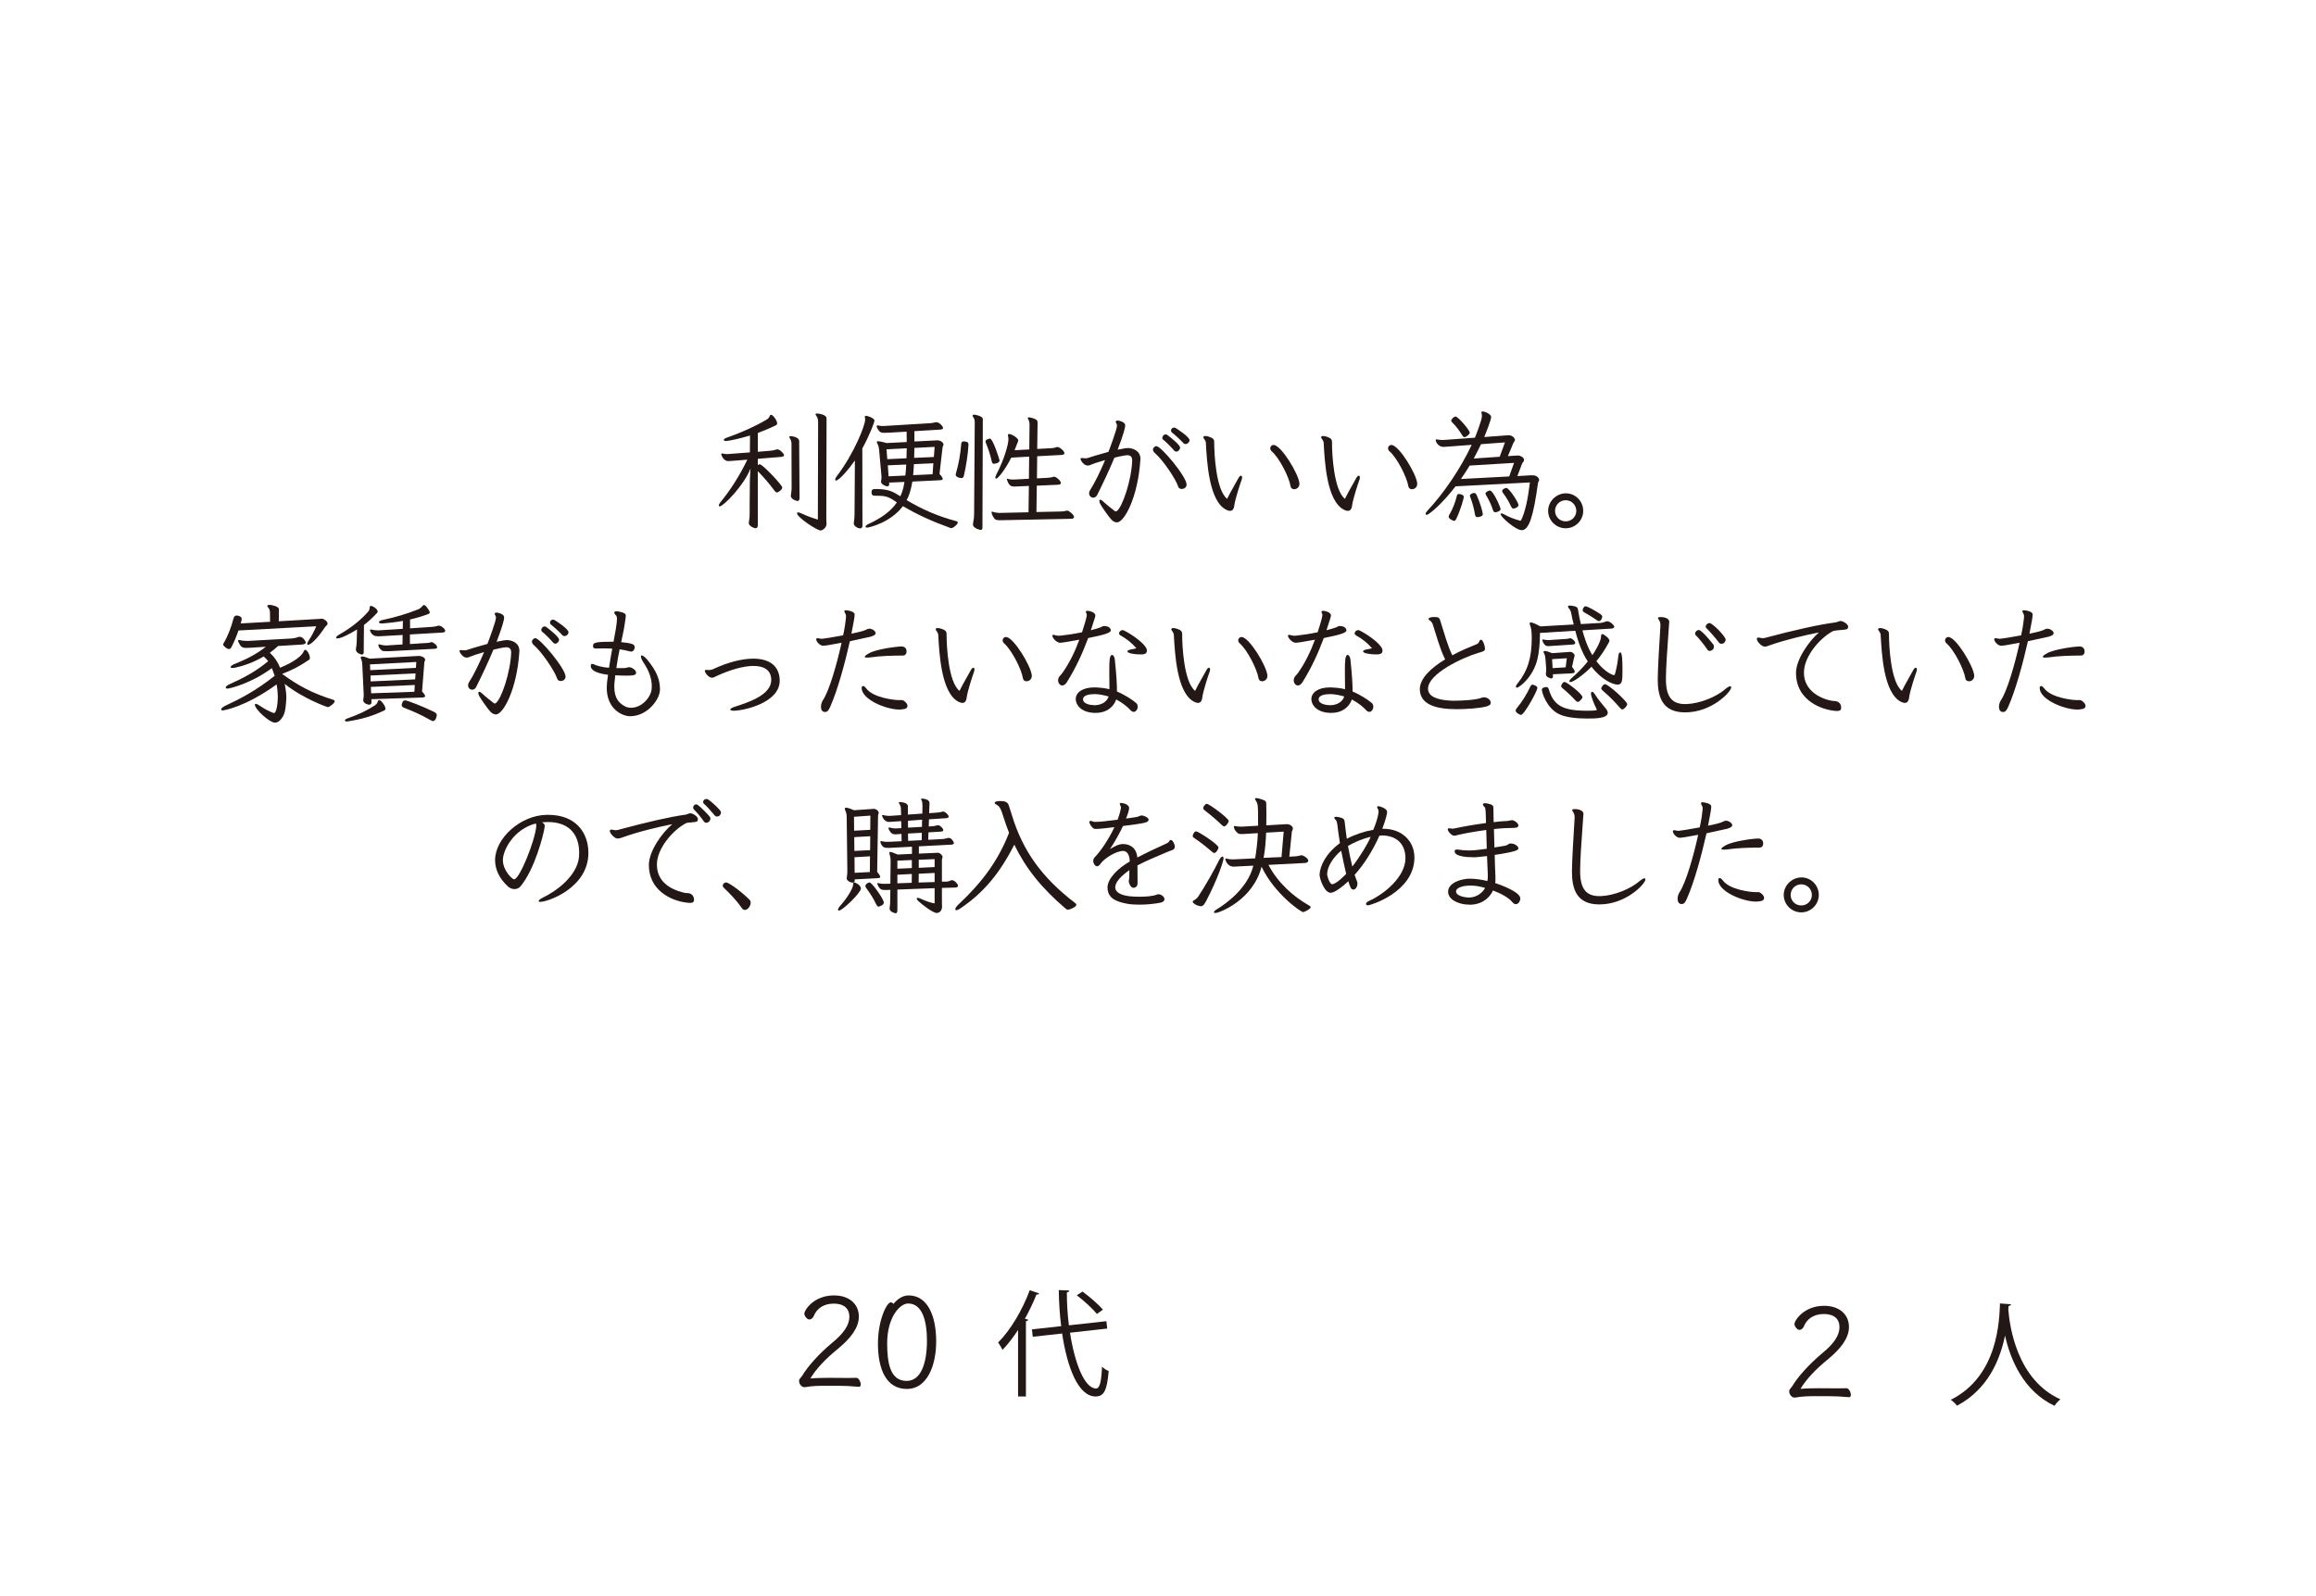 <?xml version="1.0" encoding="UTF-8"?><svg id="_レイヤー_2" xmlns="http://www.w3.org/2000/svg" xmlns:xlink="http://www.w3.org/1999/xlink" viewBox="0 0 386 266"><defs><style>.cls-1{fill:none;}.cls-2{fill:#231815;}.cls-3{clip-path:url(#clippath);}</style><clipPath id="clippath"><rect class="cls-1" width="386" height="266"/></clipPath></defs><g id="_レイヤー_6"><g class="cls-3"><path class="cls-2" d="M169.681,221.686c-.823,1.248-1.688,2.381-2.595,3.321-.151-.326-.495-.922-.729-1.23,2.001-1.998,4.038-5.359,5.267-8.722l1.573.539c-.078.172-.25.211-.443.172-.557,1.383-1.209,2.748-1.938,4.054l.557.154c-.042.135-.135.232-.386.25v12.546h-1.308v-11.085ZM184.535,221.454l-6.205.69c.802,5.15,2.438,9.282,4.34,9.3.615,0,.886-1.058,1-3.631.287.268.75.597,1.115.711-.292,3.285-.792,4.246-2.209,4.246-2.829-.018-4.689-4.707-5.554-10.491l-4.898.539-.135-1.23,4.877-.539c-.25-1.959-.38-3.996-.401-6.013l1.745.076c0,.175-.13.268-.401.307,0,1.844.115,3.71.344,5.494l6.247-.69.135,1.23ZM180.424,215.288c1.209.883,2.668,2.152,3.397,3.017l-1,.709c-.688-.844-2.131-2.188-3.361-3.11l.964-.615Z"/><path class="cls-2" d="M335.161,217.403c0,.154-.154.25-.404.289l-.039.557c.211,2.707,1.365,11.681,8.685,15.003-.365.271-.769.732-.98,1.079-5.189-2.459-7.341-7.685-8.242-11.663h-.021c-.805,3.9-2.785,8.896-7.992,11.642-.229-.307-.633-.711-1.037-.98,8.011-4.014,8.071-13.468,8.203-16.063l1.826.135Z"/><path class="cls-2" d="M134.054,231.223c-.49,0-.875-.576-.875-1.024,0-.107.021-.214.063-.3.193-.276.365-.427.495-.638.828-1.409,2.683-3.543,4.986-5.46,1.881-1.537,2.84-2.923,2.84-4.332,0-1.279-.834-2.175-2.605-2.175-1.725,0-2.855.854-3.345,2.092-.109.276-.406.555-.724.555-.427,0-.834-.662-.834-.961,0-.597,1.558-3.051,4.95-3.051,2.558,0,4.137,1.451,4.137,3.54,0,1.813-1.323,3.564-3.454,5.333-2.157,1.751-3.626,3.329-4.632,4.971.854-.086,2.371-.107,3.178-.107,1.068,0,2.22.021,3.116.021.386,0,1.089-.021,1.386-.021.365,0,.724.662.724,1.11,0,.214-.083.383-.318.383-.276,0-1.026-.086-1.792-.128-.875-.042-2.11-.042-3.282-.042-1.667,0-2.496,0-3.908.234h-.104Z"/><path class="cls-2" d="M151.445,215.929c3.069,0,4.585,3.264,4.585,7.659,0,4.179-1.6,7.932-4.866,7.932-3.559,0-4.84-3.454-4.84-7.57,0-3.84,1.448-6.87,2.157-6.87.167,0,.318.13.422.258.729-.854,1.558-1.409,2.543-1.409ZM154.493,223.458c0-3.155-.724-6.184-3.137-6.184-1.386,0-3.496,2.303-3.496,6.633,0,3.308.511,6.273,3.241,6.273,2.412,0,3.392-2.988,3.392-6.721Z"/><path class="cls-2" d="M299.073,232.956c-.49,0-.873-.576-.873-1.024,0-.107.021-.214.063-.3.193-.276.362-.427.492-.641.831-1.407,2.686-3.54,4.989-5.46,1.878-1.534,2.837-2.92,2.837-4.33,0-1.279-.831-2.175-2.6-2.175-1.73,0-2.86.854-3.35,2.092-.107.276-.406.555-.724.555-.427,0-.834-.662-.834-.961,0-.597,1.558-3.051,4.95-3.051,2.558,0,4.137,1.451,4.137,3.54,0,1.813-1.321,3.564-3.454,5.333-2.154,1.751-3.626,3.329-4.629,4.971.854-.086,2.368-.107,3.178-.107,1.065,0,2.22.021,3.113.021.386,0,1.089-.021,1.389-.021.362,0,.724.662.724,1.11,0,.214-.086.383-.32.383-.276,0-1.024-.086-1.792-.128-.873-.042-2.11-.042-3.282-.042-1.665,0-2.496,0-3.905.234h-.107Z"/><path class="cls-2" d="M126.306,76.473v1.047c.107-.089.214-.13.32-.13.469,0,3.751,3.454,3.751,3.882,0,.323-.659.813-.873.813-.172,0-.3-.13-.492-.386-.766-1.047-1.704-2.131-2.707-3.157v8.982c0,.36-.151.531-.406.531-.193,0-1.11-.365-1.11-.875,0-.083.023-.172.044-.276.083-.427.107-.854.107-1.261,0,0,0-3.496.042-5.736.021-.724.107-1.813.107-1.813-1.131,2.881-4.543,6.315-5.14,6.315-.086,0-.148-.063-.148-.151,0-.125.083-.318.276-.552,1.6-1.943,3.113-4.267,4.478-7.081l-2.517.193c-.255.021-.469.042-.638.042-.917,0-1.196-1.131-1.196-1.131,0-.089.065-.151.172-.151.021,0,.063.021.107.021.234.063.49.089.745.089.128,0,.255,0,.406-.026l3.348-.255.021-2.813c-1.6.49-3.561.917-4.009.917-.234,0-.362-.083-.362-.172,0-.125.169-.276.49-.38,2.389-.834,4.778-1.902,6.633-3.011.3-.167.427-.36.534-.615.042-.109.107-.193.214-.193.341,0,1.024.98,1.024,1.428,0,.151-.086.255-.214.318-1.003.495-2.003.917-3.006,1.282v3.137l2.068-.172c.32-.021.638-.083.982-.193.063-.021.128-.042.19-.042.448,0,1.131.745,1.131.959,0,.193-.214.281-.49.302l-3.882.318ZM131.808,82.575c.065-.448.128-.792.128-1.193l-.021-7.383c0-.386-.086-.662-.276-.959-.065-.083-.086-.151-.086-.214,0-.083.086-.13.234-.13.063,0,1.407.109,1.407.834l.065,9.451c0,.38-.128.531-.362.531-.023,0-1.089-.234-1.089-.854v-.083ZM136.352,70.247c0-.323-.107-.683-.32-.964-.063-.083-.107-.167-.107-.234,0-.083.086-.125.258-.125.104,0,1.576.125,1.576.828l-.042,16.808c0,.302.042.537.042.729,0,.656-.638,1.131-1,1.131-.599,0-3.926-2.199-3.926-2.881,0-.089.042-.13.172-.13.128,0,.341.068.617.193.917.427,1.813.745,2.689,1.006l.042-16.36Z"/><path class="cls-2" d="M142.484,76.75c-.959,1.386-2.623,3.35-3.155,3.35-.086,0-.13-.042-.13-.151,0-.125.086-.339.279-.594,2.965-3.902,4.713-8.493,4.713-9.41,0-.125,0-.234-.042-.36,0-.042-.021-.068-.021-.089,0-.125.107-.188.255-.188s1.365.36,1.365.828c0,.193-.854,2.517-2.027,4.606l.021,12.906c0,.276-.148.427-.362.427-.362,0-1.086-.339-1.086-.834,0-.063,0-.125.021-.214.063-.36.107-.87.107-1.318l.063-8.961ZM152.063,80.272c-.258,1.49-.578,2.449-.961,3.09,2.496,1.495,5.119,2.668,8.256,3.501.169.042.276.125.276.234,0,.297-.769.938-1.065.938-.086,0-.172-.021-.258-.063-2.899-1.047-5.416-2.178-7.826-3.605-2.154,2.855-5.802,3.579-5.929,3.579-.193,0-.3-.063-.3-.167,0-.109.148-.281.511-.448,1.771-.813,3.564-1.902,4.715-3.585l-.513-.344c-.917-.615-1.6-.766-2.579-.766h-.534c-.383,0-.597-.104-.597-.573,0-.448.169-.557.703-.557,2.089.042,2.709.344,4.095,1.214.107-.234.214-.469.297-.724.172-.49.3-1.042.386-1.662l-2.561.104.023.193v.068c0,.214-.086.36-.32.36-.362,0-1.045-.386-1.045-.745,0-.063,0-.13.021-.193.042-.214.063-.406.063-.573,0-.109-.021-.214-.021-.323l-.383-4.246c-.044-.422-.128-.745-.279-1.021-.063-.13-.107-.214-.107-.276,0-.089.044-.13.214-.13.234,0,.683.089,1.451.297l3.327-.167c0-.599,0-1.172-.021-1.73l-2.985.172c-.279.021-.492.021-.683.021-.214,0-.386,0-.513-.042-.425-.109-.81-.813-.81-1.068,0-.083.044-.125.148-.125.044,0,.086,0,.151.021.276.063.531.083.789.083.128,0,.255-.021.383-.021l7.401-.448c.3-.021.555-.063.831-.13.065-.021.151-.042.237-.042.511,0,1.128.703,1.128.985,0,.167-.234.234-.531.255l-4.246.255v1.725l3.671-.188h.214c.425,0,.959.339.959.683,0,.167-.128.318-.148.443l-.513,4.46c.386.427.534.683.534.834,0,.214-.276.214-.641.234l-4.413.214ZM147.754,74.895l.128,1.641,3.199-.146c.021-.557.042-1.11.042-1.667l-3.368.172ZM147.968,77.562l.128,1.834,2.793-.13c.065-.573.128-1.193.148-1.834l-3.069.13ZM155.559,77.218l-3.241.151c-.021.641-.086,1.256-.128,1.834l3.241-.151.128-1.834ZM155.772,74.488l-3.371.172c0,.552-.021,1.131-.042,1.662l3.285-.146.128-1.688Z"/><path class="cls-2" d="M161.412,74.191c-.086,1.537-.383,3.454-.769,5.116-.063.24-.169.386-.404.386-.172,0-.961-.125-.961-.573,0-.068.023-.13.044-.214.469-1.579.769-3.329.873-4.845.023-.339.13-.49.448-.49.065,0,.13.021.214.021.448.068.555.214.555.516v.083ZM162.457,70.393c0-.38-.083-.641-.234-.828-.083-.109-.128-.214-.128-.281,0-.104.107-.167.279-.167.128,0,1.428.234,1.428.724l-.063,18.064c0,.302-.086.427-.3.427-.021,0-1.279-.234-1.279-.917,0-.083,0-.151.021-.234.107-.511.169-1,.169-1.407l.107-15.38ZM165.656,77.307c-.211,0-.297-.13-.362-.386-.234-1.047-.531-2.006-.959-3.027-.044-.13-.086-.234-.086-.323,0-.339.724-.469.724-.469.534,0,1.623,3.564,1.623,3.647,0,.448-.81.557-.94.557ZM166.98,86.711h-.362c-.406,0-.683-.042-.854-.234-.425-.511-.511-1.026-.511-1.089,0-.083.021-.104.086-.104.021,0,.063,0,.107.021.362.125.81.193,1.107.193l4.864-.109.065-4.392-1.92.083c-.193,0-.341.021-.492.021-.49,0-.894-.083-1.214-1.063-.044-.068-.044-.109-.044-.151,0-.063.044-.083.086-.083s.065,0,.107.021c.234.083.513.104.81.104h.279l2.389-.125.042-3.694-2.985.172c-.834,1.688-2.134,3.501-2.54,3.501-.063,0-.107-.068-.107-.172,0-.109.044-.302.172-.537,1.237-2.345,2.006-4.924,2.006-5.882,0-.172-.023-.323-.065-.516-.021-.063-.021-.104-.021-.146,0-.13.086-.193.193-.193.362,0,1.534.641,1.534,1.089,0,.042,0,.063-.021.104l-.597,1.516,2.451-.13.044-4.074c0-.469-.065-.683-.258-1.042-.021-.047-.042-.089-.042-.13,0-.083.063-.104.193-.104.19,0,.49.083.81.188.531.193.638.344.638.729l-.063,4.35,2.431-.13c.3-.021.576-.083.789-.172.042-.021.086-.021.148-.021.386,0,1.175.683,1.175,1.026,0,.193-.234.276-.469.297l-4.074.214-.044,3.689,1.685-.083c.406-.021.727-.063,1.024-.172.044-.021.086-.021.151-.021.362,0,1.128.683,1.128,1.047,0,.214-.211.276-.511.297l-3.499.151-.063,4.392,3.944-.083c.3,0,.662-.021,1.024-.13.065-.021.107-.021.172-.021.255,0,1.131.662,1.131,1.089,0,.193-.234.276-.513.276l-11.517.234Z"/><path class="cls-2" d="M190.068,76.578c-.404,6.356-2.707,10.498-3.902,10.498-.276,0-.597-.13-.852-.386-.576-.557-1.834-2.454-1.964-2.73-.083-.193-.128-.344-.128-.448,0-.151.065-.214.172-.214.086,0,.234.063.383.214.597.573,1.727,1.448,2.089,1.73.023,0,.214,0,.237-.026.959-.636,2.493-5.2,2.6-8.487,0-.448-.19-.854-.81-.854-.404,0-1.662.281-2.154.406-.894,2.157-1.982,4.439-2.879,6.231-.128.255-.383.448-.662.448-.128,0-.255-.047-.383-.13-.193-.151-.3-.365-.3-.599,0-.167.044-.339.151-.511.745-1.131,1.683-3.048,2.517-5.033-1.196.339-2.134.662-2.282.745-.193.109-.406.172-.62.172-.683,0-1.193-.917-1.193-1.089v-.042c.021-.104.107-.13.214-.13.083,0,.169.026.255.026.148.021.255.021.383.021.107,0,.214,0,.341-.047.748-.234,2.006-.636,3.457-1.021.19-.469,1.428-3.777,1.428-4.371,0-.109-.021-.214-.063-.276-.044-.13-.151-.24-.151-.365,0-.042.021-.063.044-.109.042-.063.128-.104.255-.104.297,0,1.193.255,1.258.683.021.063.021.13.021.214,0,.234-.3,1.49-1.258,3.965,1.237-.255,1.537-.276,1.685-.276.938,0,2.11.511,2.11,1.771v.125ZM196.959,81.506c-.276,0-.511-.125-.597-.406-.362-1.193-2.517-4.413-3.905-5.606-.211-.193-.297-.386-.297-.557,0-.146.063-.276.193-.406.128-.104.234-.167.383-.167.769,0,5.033,5.075,5.033,6.419,0,.427-.404.724-.81.724ZM195.701,75.108c-.555-.641-1.344-1.448-1.834-1.813-.107-.083-.148-.193-.148-.318,0-.281.276-.578.576-.578.063,0,.148.042.234.083.448.323,2.154,1.667,2.154,2.115,0,.339-.32.683-.62.683-.128,0-.255-.042-.362-.172ZM197.576,74.019c-.128,0-.234-.042-.341-.146-.297-.365-1.365-1.365-1.897-1.771-.128-.089-.172-.214-.172-.344,0-.234.214-.49.492-.49.107,0,.211.042.341.109.128.083,2.259,1.428,2.259,2.001,0,.151-.083.302-.19.427-.065.068-.279.214-.492.214Z"/><path class="cls-2" d="M200.554,72.847c.042-.125.172-.172.341-.172.3,0,.748.151,1.045.302.427.214.427.511.427.787,0,1.834.276,7.893,2.154,9.384.555-1.151,1.685-3.048,1.876-3.434.151-.297.32-.427.427-.427s.193.109.193.302c0,.104-.021.276-.107.469-.172.448-1.024,3.048-1.172,4.074-.086.917-.472,1.021-.727,1.021-.214,0-.448-.083-.703-.214-2.816-1.511-3.157-7.935-3.327-11.113-.021-.448-.427-.745-.427-.938v-.042ZM216.573,80.652c0,.578-.469.896-.875.896-.276,0-.534-.146-.597-.469-.255-1.6-1.92-4.799-3.137-5.841-.169-.151-.255-.344-.255-.516,0-.297.234-.552.555-.552,1.258,0,4.202,4.861,4.309,6.419v.063Z"/><path class="cls-2" d="M220.186,72.847c.042-.125.172-.172.341-.172.3,0,.748.151,1.045.302.427.214.427.511.427.787,0,1.834.276,7.893,2.154,9.384.555-1.151,1.685-3.048,1.876-3.434.151-.297.32-.427.427-.427s.193.109.193.302c0,.104-.021.276-.107.469-.172.448-1.024,3.048-1.172,4.074-.086.917-.472,1.021-.727,1.021-.214,0-.448-.083-.703-.214-2.816-1.511-3.157-7.935-3.327-11.113-.021-.448-.427-.745-.427-.938v-.042ZM236.204,80.652c0,.578-.469.896-.875.896-.276,0-.534-.146-.597-.469-.255-1.6-1.92-4.799-3.137-5.841-.169-.151-.255-.344-.255-.516,0-.297.234-.552.555-.552,1.258,0,4.202,4.861,4.309,6.419v.063Z"/><path class="cls-2" d="M253.406,86.795c.044,0,.065-.021.107-.083.683-1.323,1.154-3.605,1.472-6.294l-12.392.641c-2.089,2.751-4.392,4.757-4.819,4.757-.107,0-.169-.063-.169-.172,0-.104.083-.276.276-.49,2.709-2.876,5.546-7.039,7.401-11.004l-4.309.318c-.148.021-.276.021-.404.021-.813,0-1.282-.766-1.282-1.151,0-.063.021-.104.128-.104.023,0,.065.021.107.021.341.063.641.083.94.083.128,0,.276-.021.404-.021l4.95-.36c.063-.13,1.172-2.902,1.172-3.605,0-.172-.021-.344-.065-.49-.021-.047-.021-.089-.021-.109,0-.125.086-.172.214-.172.341,0,1.409.427,1.409.938,0,.474-.92,2.777-1.154,3.329l3.691-.276c.169-.021.297-.021.404-.021.62,0,1.024.511,1.024.766,0,.214-.214.365-.276.557l-.896,2.152,1.323-.083c.148-.021.276-.021.383-.021.3,0,.982.276.982.745,0,.255-.258.448-.32.594l-.789,2.094,2.24-.13h.318c.789,0,1.068.578,1.068.745,0,.214-.172.386-.193.557-.745,5.46-1.493,7.847-2.688,7.847-1.065,0-3.54-2.24-3.54-2.662,0-.089.065-.13.151-.13.107,0,.255.042.469.172.789.448,1.727.787,2.623,1.042h.063ZM242.337,86.816c-.169,0-.896-.339-.896-.683,0-.104.044-.208.107-.318.555-.917,1.003-2.089,1.237-3.069.065-.281.148-.406.341-.406.042,0,.831.042.831.469,0,.36-.576,2.303-1.258,3.71-.107.193-.19.297-.362.297ZM244.085,72.868c-.148,0-.255-.104-.383-.318-.49-.792-1.024-1.516-1.62-2.089-.128-.13-.214-.234-.214-.365,0-.151.383-.662.724-.662.427,0,2.368,2.282,2.368,2.688,0,.255-.597.745-.875.745ZM252.34,77.156l-7.401.448c-.469.766-.938,1.516-1.451,2.24l8.042-.427.81-2.261ZM246.625,86.133c-.172.047-.3.068-.386.068-.276,0-.362-.151-.404-.448-.172-.959-.427-1.964-.748-2.772-.063-.151-.107-.261-.107-.365,0-.234.427-.448.727-.448.19,0,.297.13.448.448.531,1.193.98,2.751.98,3.095,0,.214-.128.318-.511.422ZM250.827,73.743l-3.988.297c-.386.792-.789,1.6-1.217,2.391l4.33-.297.875-2.391ZM249.227,85.388c-.234,0-.32-.125-.427-.448-.255-.787-.641-1.62-1.089-2.345-.083-.151-.128-.255-.128-.344,0-.188.448-.49.727-.49.576,0,1.79,2.84,1.79,3.095,0,.339-.659.531-.873.531ZM252.234,84.768c-.193,0-.276-.125-.404-.38-.386-.834-.813-1.537-1.303-2.178-.107-.146-.169-.255-.169-.36,0-.344.597-.516.703-.516.469,0,2.027,2.454,2.027,2.84,0,.318-.534.594-.854.594Z"/><path class="cls-2" d="M260.945,88.056c-1.6,0-2.923-1.303-2.923-2.902s1.365-2.923,2.965-2.923,2.881,1.323,2.881,2.923-1.323,2.902-2.923,2.902ZM260.945,83.382c-.98,0-1.769.792-1.769,1.771s.789,1.751,1.769,1.751,1.771-.771,1.771-1.751-.789-1.771-1.771-1.771Z"/><path class="cls-2" d="M45.314,111.366c-3.478,2.579-7.06,3.413-7.38,3.413-.214,0-.32-.068-.32-.172,0-.151.234-.386.727-.599,1.855-.828,4.03-1.876,6.356-3.793-.214-.281-.427-.516-.748-.792-1.748,1.026-3.348,1.558-4.692,1.855-.214.042-.386.068-.513.068-.214,0-.32-.068-.32-.151,0-.13.234-.344.662-.511,1.644-.683,3.392-1.433,5.226-2.881l-2.665.172c-.214.021-.406.021-.576.021-.703,0-.961-.172-1.303-.917-.063-.109-.083-.193-.083-.255,0-.109.063-.151.169-.151.065,0,.148.021.234.042.341.089.683.109,1.045.109h.32l6.932-.386c.49-.021.831-.083,1.258-.234.107-.042.214-.063.3-.063.597,0,1.024.828,1.024.938,0,.255-.341.339-.683.36l-3.926.234c-.49.427-.896.792-1.386,1.131.81.75,1.323,1.537,1.706,2.496,1.982-.808,3.582-1.834,3.926-2.709.063-.167.169-.276.276-.276.3,0,.769.834.769,1.344,0,.151-.044.255-.107.297-1.644,1.11-2.902,1.771-4.522,2.371,2.879,2.11,5.14,3.241,8.425,4.288.214.063.341.146.341.276,0,.318-.896.98-1.151.98-.086,0-4.116-1.407-7.187-3.882.169.854.276,1.579.276,2.303,0,.234-.021.49-.042.729-.107,1.297-.214,2.152-.917,2.939-.3.323-.576.495-.917.495-.94,0-3.371-2.22-3.371-3.011,0-.083.042-.125.128-.125.128,0,.386.104.727.339,1.386.938,2.303,1.198,2.324,1.198.383,0,.641-1.365.641-2.688,0-.662-.065-1.386-.193-2.089-5.184,3.751-8.766,4.33-8.959,4.33-.214,0-.297-.068-.297-.151,0-.172.255-.406.745-.641,2.41-1.131,4.95-2.407,8.19-4.971-.042-.146-.107-.255-.148-.401l-.32-.875ZM39.747,105.093c-.32.938-.724,1.897-1.151,2.73-.107.193-.214.365-.427.365-.383,0-.98-.557-.98-.75,0-.063.021-.125.063-.188.724-1.219,1.279-2.668,1.685-4.225.086-.276.234-.427.511-.427.237,0,.834.151.834.531,0,.089,0,.281-.172.792l4.905-.276-.021-1.558c0-.276-.086-.599-.32-.854-.083-.083-.128-.172-.128-.234,0-.104.151-.172.386-.172.448,0,1.555.302,1.555.703l-.021,2.027,6.911-.401c.086,0,.169-.026.255-.026.32,0,.961.406.961.813,0,.255-.3.406-.427.599-1.43,2.152-2.454,2.944-2.837,2.944-.086,0-.128-.047-.128-.13,0-.13.086-.365.297-.683.472-.703.81-1.365,1.217-2.282l-12.968.703Z"/><path class="cls-2" d="M59.509,104.921c-1.3.813-2.709,1.495-3.262,1.495-.151,0-.237-.042-.237-.13,0-.125.193-.318.555-.531,1.73-.98,3.499-2.282,4.864-3.882.107-.13.193-.448.193-.662,0-.151.063-.214.19-.214.3,0,1.131.49,1.131.938,0,.068-.021.13-.063.193-.748.813-1.472,1.474-2.22,2.048l-.042,4.585c0,.214-.107.344-.3.344-.083,0-1.003-.193-1.003-.854,0-.063.023-.151.023-.234.107-.552.128-1.131.128-1.579l.042-1.516ZM57.996,120.239c-.086.021-.148.021-.193.021-.214,0-.32-.068-.32-.172s.13-.234.427-.339c1.727-.599,3.243-1.303,4.543-2.157.3-.193.448-.427.534-.703.042-.109.107-.193.214-.193.318,0,1.045.98,1.045,1.428,0,.151-.065.234-.214.302-1.985.959-3.84,1.469-6.036,1.813ZM61.898,116.545l.021.427v.047c0,.297-.128.443-.383.443-.172,0-1.003-.167-1.003-.766,0-.063.021-.104.021-.172.044-.234.065-.49.065-.745,0-.151-.021-.297-.021-.448l-.214-4.502c-.021-.38-.065-.683-.172-.917-.063-.104-.083-.214-.083-.297,0-.13.063-.193.234-.193.234,0,.617.109,1.258.365l8.063-.448h.234c.19,0,.938.193.938.641,0,.146-.107.276-.128.38l-.386,4.908c.365.386.513.62.513.766,0,.193-.255.214-.576.234l-8.383.276ZM64.8,108.547h-.427c-.341,0-.617-.021-.748-.125-.255-.234-.469-.448-.552-.792-.023-.042-.023-.083-.023-.125,0-.068.044-.109.107-.109.021,0,.065,0,.107.021.32.089.727.172,1.068.172h.128l2.623-.172.021-1.579-3.733.214h-.362c-.362,0-1.003-.021-1.323-.896-.021-.042-.021-.083-.021-.125,0-.063.044-.109.128-.109.021,0,.065.021.107.021.32.068.703.13,1.024.13h.128l4.074-.255.021-1.323c-1.193.214-2.303.344-3.368.427h-.151c-.318,0-.469-.083-.469-.214s.214-.276.599-.365c2.048-.422,4.116-1.042,5.929-1.766.255-.109.531-.323.724-.557.086-.104.148-.172.255-.172.151,0,.341.151.641.599.214.297.32.511.32.641,0,.125-.107.214-.279.276-1.024.386-2.003.662-3.006.896v1.474l3.626-.24c.425-.021.662-.083,1.024-.188.063-.021.107-.021.169-.021.406,0,1.045.573,1.045.849,0,.151-.128.281-.425.302l-5.46.318v1.6l2.345-.151c.427-.021.703-.021,1.003-.104.086-.042.172-.063.255-.063.3,0,.94.531.94.849,0,.151-.151.234-.427.261l-7.636.401ZM69.385,110.34l-7.721.406.044.959,7.612-.386.065-.98ZM69.258,112.241l-7.508.36.021.98,7.422-.339.065-1ZM69.13,114.179l-7.318.318.044,1.068,7.208-.255.065-1.131ZM71.732,120.025c-1.451-.834-2.881-1.474-4.33-2.027-.3-.109-.448-.234-.448-.469,0-.151.128-.792.552-.792.344,0,2.988,1.006,4.822,1.923.32.167.469.297.469.531,0,.172-.169,1-.617,1-.13,0-.279-.063-.448-.167Z"/><path class="cls-2" d="M86.563,108.589c-.404,6.356-2.707,10.498-3.902,10.498-.276,0-.597-.13-.852-.386-.576-.557-1.834-2.454-1.964-2.73-.083-.193-.128-.344-.128-.448,0-.151.065-.214.172-.214.086,0,.234.063.383.214.597.573,1.727,1.448,2.089,1.73.023,0,.214,0,.237-.026.959-.636,2.493-5.2,2.6-8.487,0-.448-.19-.854-.81-.854-.404,0-1.662.281-2.154.406-.894,2.157-1.982,4.439-2.879,6.231-.128.255-.383.448-.662.448-.128,0-.255-.047-.383-.13-.193-.151-.3-.365-.3-.599,0-.167.044-.339.151-.511.745-1.131,1.683-3.048,2.517-5.033-1.196.339-2.134.662-2.282.745-.193.109-.406.172-.62.172-.683,0-1.193-.917-1.193-1.089v-.042c.021-.104.107-.13.214-.13.083,0,.169.026.255.026.148.021.255.021.383.021.107,0,.214,0,.341-.047.748-.234,2.006-.636,3.457-1.021.19-.469,1.428-3.777,1.428-4.371,0-.109-.021-.214-.063-.276-.044-.13-.151-.24-.151-.365,0-.042.021-.063.044-.109.042-.063.128-.104.255-.104.297,0,1.193.255,1.258.683.021.063.021.13.021.214,0,.234-.3,1.49-1.258,3.965,1.237-.255,1.537-.276,1.685-.276.938,0,2.11.511,2.11,1.771v.125ZM93.454,113.518c-.276,0-.511-.125-.597-.406-.362-1.193-2.517-4.413-3.905-5.606-.211-.193-.297-.386-.297-.557,0-.146.063-.276.193-.406.128-.104.234-.167.383-.167.769,0,5.033,5.075,5.033,6.419,0,.427-.404.724-.81.724ZM92.195,107.12c-.555-.641-1.344-1.448-1.834-1.813-.107-.083-.148-.193-.148-.318,0-.281.276-.578.576-.578.063,0,.148.042.234.083.448.323,2.154,1.667,2.154,2.115,0,.339-.32.683-.62.683-.128,0-.255-.042-.362-.172ZM94.071,106.031c-.128,0-.234-.042-.341-.146-.297-.365-1.365-1.365-1.897-1.771-.128-.089-.172-.214-.172-.344,0-.234.214-.49.492-.49.107,0,.211.042.341.109.128.083,2.259,1.428,2.259,2.001,0,.151-.083.302-.19.427-.065.068-.279.214-.492.214Z"/><path class="cls-2" d="M109.996,114.924c0,1.667-2.113,4.46-4.971,4.46-1.258,0-3.902-1.131-3.902-4.757,0-.531.063-1.089.214-2.152-.365-.047-2.881-.323-2.881-1.474,0-.125.044-.255.13-.318.021-.021.063-.021.104-.021.151,0,.406.104.472.146.169.109,1.258.448,2.345.49.172-1.193.362-2.235.534-3.178-.406-.021-.854-.042-1.407-.042-.386,0-.813.021-1.282.021-.341,0-.511-.083-.511-.36,0-.516,0-.771,2.944-.771h.469c.297-1.553.531-2.772.576-3.772,0-.172-.021-.448-.128-.578-.086-.125-.32-.297-.32-.49,0-.063.021-.104.063-.172.044-.042.13-.063.279-.063.297,0,.769.109,1.003.193.362.125.576.193.576.599,0,.063-.021.125-.021.188-.193,1.6-.448,2.819-.748,4.163.769.063,1.43.167,1.834.318.255.063.427.297.427.531,0,.047-.021.089-.021.13-.086.427-.32.599-.599.599-.063,0-.148-.026-.234-.047-.597-.146-1.086-.255-1.662-.339-.193.896-.385,1.897-.555,3.137h.641c.469,0,.831,0,.917-.021.19-.068.383-.13.576-.13h.083c.472.063,1.068.531,1.068.854,0,.36-.065.552-1.558.552-.576,0-1.279-.021-1.899-.063l-.107.938c-.042.344-.063.662-.063.959,0,2.006.852,2.819,1.876,3.329.279.125.576.193.896.193,1.941,0,3.371-1.902,3.457-3.157,0-.13.021-.255.021-.386,0-1.214-.386-2.517-1.386-4.007-.279-.427-.427-.792-.427-1.006,0-.104.042-.172.107-.172h.021c.235,0,.703.427.959.75,1.451,1.792,2.071,3.131,2.092,4.882v.042Z"/><path class="cls-2" d="M129.951,113.455c0,3.751-6.122,5.012-7.638,5.012-.383,0-.597-.083-.597-.193,0-.151.3-.339.94-.531,2.024-.662,5.885-1.902,5.885-4.397,0-1.62-1.172-2.345-2.965-2.345-1.662,0-3.902.641-6.205,1.709-.279.146-.472.255-.706.255-.617,0-1.193-.896-1.193-1.131,0-.068.021-.109.063-.13.044-.021.107-.042.193-.042.128,0,.279.021.469.021.172,0,.365-.021.555-.104,2.496-1.177,4.885-1.792,6.804-1.792,2.561,0,4.309,1.11,4.395,3.538v.13Z"/><path class="cls-2" d="M145.936,105.541c0,.297-.427.469-.875.599l-3.413.745c-.81,3.585-2.006,8.06-3.285,10.941-.276.599-.448.854-.875.854-.448,0-.659-.386-.659-.875,0-.344.104-.724.297-1.047,1.045-1.511,2.347-5.992,3.137-9.618-2.092.386-2.709.49-3.051.49h-.107c-.534-.063-1.065-.724-1.065-1.063,0-.089.021-.151.107-.172.042-.021.063-.021.104-.021.151,0,.341.063.492.083.107,0,.19.021.276.021.148,0,1.665-.234,3.499-.573.255-1.151.406-2.136.469-2.84,0-.083.021-.214.021-.339,0-.109-.021-.214-.042-.281-.065-.188-.234-.401-.234-.552,0-.13.086-.172.255-.172.383,0,1.365.214,1.451.62v.083c0,.469-.172,1.365-.534,3.199,1.196-.234,2.134-.49,2.41-.636l.3-.151c.086-.021.169-.042.255-.042.513,0,1.003.38,1.068.683v.063ZM151.245,117.675c-.021.386-.297.516-1.024.578-.107,0-.19.021-.297.021-2.261,0-6.315-1.683-6.315-3.605,0-.146.044-.318.255-.318.193,0,.365.234.492.38,1.151,1.579,4.671,1.964,5.439,1.964h.576c.276.042.873.531.873.938v.042ZM150.372,107.76c.297.021.724.234.724.828,0,.323-.148.683-.641.683-1.727,0-3.775.068-5.333.302-.19.021-.404.042-.597.042-.235,0-.404-.042-.404-.13,0-.125.19-.297.724-.594,1.193-.683,4.564-1.131,5.395-1.131h.13Z"/><path class="cls-2" d="M155.95,104.858c.042-.125.172-.172.341-.172.3,0,.748.151,1.045.302.427.214.427.511.427.787,0,1.834.276,7.893,2.154,9.384.555-1.151,1.685-3.048,1.876-3.434.151-.297.32-.427.427-.427s.193.109.193.302c0,.104-.021.276-.107.469-.172.448-1.024,3.048-1.172,4.074-.086.917-.472,1.021-.727,1.021-.214,0-.448-.083-.703-.214-2.816-1.511-3.157-7.935-3.327-11.113-.021-.448-.427-.745-.427-.938v-.042ZM171.968,112.663c0,.578-.469.896-.875.896-.276,0-.534-.146-.597-.469-.255-1.6-1.92-4.799-3.137-5.841-.169-.151-.255-.344-.255-.516,0-.297.234-.552.555-.552,1.258,0,4.202,4.861,4.309,6.419v.063Z"/><path class="cls-2" d="M181.128,102.425c-.021-.167-.151-.297-.151-.422,0-.026,0-.068.023-.089.021-.063.107-.104.234-.104.169,0,1.321.167,1.321.787,0,.151-.021.255-.745,2.454.638-.172,1.214-.318,1.641-.49.172-.068.341-.214.513-.214.938,0,1.172.469,1.172.724,0,.427-1.193.766-3.775,1.282-.896,2.407-1.985,4.861-3.561,7.378-.258.386-.534.531-.748.531-.406,0-.703-.422-.703-.87,0-.193.042-.365.148-.537.128-.214.362-.38.641-.787,1.086-1.558,2.003-3.392,2.751-5.439-1.665.318-2.965.511-3.199.511-.599,0-1.303-.808-1.303-1.193,0-.089.065-.13.214-.13.128,0,.279.068.448.109.128.021.279.042.406.042.148,0,.276-.021.362-.021.982-.109,2.282-.297,3.519-.557.703-2.131.789-2.73.789-2.813v-.151ZM182.407,118.827c-2.134-.063-3.071-1.256-3.113-2.214v-.089c0-1.131,1.193-1.938,3.048-1.938h.279c.875.042,1.6.125,2.282.297v-.49c0-.662-.021-1.386-.021-1.855v-1.089c0-1.131.042-2.282.448-2.282.214,0,.425.318.469.745.276,2.647.362,4.137.362,5.356,1.237.511,2.644,1.407,3.243,1.959.148.151.211.344.211.557,0,.427-.276.875-.659.875-.172,0-.365-.089-.555-.302-.555-.615-1.472-1.297-2.368-1.766-.3.959-1.344,2.235-3.392,2.235h-.234ZM182.535,115.696c-.917,0-2.027.146-2.027.875,0,.745,1.151.959,1.878.98,1.086,0,2.068-.49,2.389-1.454-.641-.188-1.472-.38-2.24-.401ZM186.737,105.906c-.169-.109-.234-.214-.234-.344,0-.104.065-.214.148-.318.151-.151.3-.214.427-.214.107,0,.193.042.3.083,1.79.917,3.775,2.496,3.775,3.308,0,.594-.469.662-1.065.662-.94,0-2.178-.172-2.178-.516,0-.146.32-.276.599-.318.19-.042.638-.104.896-.193-.813-.938-1.602-1.537-2.668-2.152Z"/><path class="cls-2" d="M195.216,104.858c.042-.125.169-.172.341-.172.3,0,.748.151,1.045.302.427.214.427.511.427.787,0,1.834.276,7.893,2.154,9.384.555-1.151,1.685-3.048,1.876-3.434.151-.297.32-.427.427-.427s.193.109.193.302c0,.104-.021.276-.107.469-.172.448-1.024,3.048-1.172,4.074-.086.917-.472,1.021-.727,1.021-.214,0-.448-.083-.703-.214-2.816-1.511-3.157-7.935-3.327-11.113-.021-.448-.427-.745-.427-.938v-.042ZM211.235,112.663c0,.578-.469.896-.875.896-.276,0-.534-.146-.597-.469-.255-1.6-1.92-4.799-3.137-5.841-.169-.151-.255-.344-.255-.516,0-.297.234-.552.555-.552,1.258,0,4.202,4.861,4.309,6.419v.063Z"/><path class="cls-2" d="M220.397,102.425c-.021-.167-.151-.297-.151-.422,0-.026,0-.068.023-.089.021-.063.107-.104.234-.104.169,0,1.321.167,1.321.787,0,.151-.021.255-.745,2.454.638-.172,1.214-.318,1.641-.49.172-.068.341-.214.513-.214.938,0,1.172.469,1.172.724,0,.427-1.193.766-3.775,1.282-.896,2.407-1.985,4.861-3.561,7.378-.258.386-.534.531-.748.531-.406,0-.703-.422-.703-.87,0-.193.042-.365.148-.537.128-.214.362-.38.641-.787,1.086-1.558,2.003-3.392,2.751-5.439-1.665.318-2.965.511-3.199.511-.599,0-1.303-.808-1.303-1.193,0-.089.065-.13.214-.13.128,0,.279.068.448.109.128.021.279.042.406.042.148,0,.276-.021.362-.021.982-.109,2.282-.297,3.519-.557.703-2.131.789-2.73.789-2.813v-.151ZM221.676,118.827c-2.134-.063-3.071-1.256-3.113-2.214v-.089c0-1.131,1.193-1.938,3.048-1.938h.279c.875.042,1.6.125,2.282.297v-.49c0-.662-.021-1.386-.021-1.855v-1.089c0-1.131.042-2.282.448-2.282.214,0,.425.318.469.745.276,2.647.362,4.137.362,5.356,1.237.511,2.644,1.407,3.243,1.959.148.151.211.344.211.557,0,.427-.276.875-.659.875-.172,0-.365-.089-.555-.302-.555-.615-1.472-1.297-2.368-1.766-.3.959-1.344,2.235-3.392,2.235h-.234ZM221.804,115.696c-.917,0-2.027.146-2.027.875,0,.745,1.151.959,1.878.98,1.086,0,2.068-.49,2.389-1.454-.641-.188-1.472-.38-2.24-.401ZM226.006,105.906c-.169-.109-.234-.214-.234-.344,0-.104.065-.214.148-.318.151-.151.3-.214.427-.214.107,0,.193.042.3.083,1.79.917,3.775,2.496,3.775,3.308,0,.594-.469.662-1.065.662-.94,0-2.178-.172-2.178-.516,0-.146.32-.276.599-.318.19-.042.638-.104.896-.193-.813-.938-1.602-1.537-2.668-2.152Z"/><path class="cls-2" d="M247.279,116.227c.662,0,1.175.427,1.175.917,0,.297-.214.469-.748.62-1.003.276-3.22.448-4.926.448-3.668,0-6.078-.875-6.143-3.267v-.063c0-1.834,1.962-3.626,4.223-4.971-.875-1.725-1.493-4.095-2.089-5.908-.044-.125-.214-.36-.3-.448-.107-.125-.383-.214-.383-.36,0-.021.021-.042.021-.068.086-.234.49-.276,1.003-.276.49.021.766.021.917.557.555,1.725,1.3,4.434,2.027,5.82,1.428-.787,2.623-1.256,4.158-1.897.32-.13.32-.62.555-.703h.042c.341,0,.683,1.021.683,1.448s-.169.49-1.024.724c-2.707.792-8.467,3.501-8.467,5.997v.042c.042,1.256,1.493,1.792,3.54,1.938.148,0,.406.026.703.026,1.323,0,3.798-.109,4.736-.516l.297-.063Z"/><path class="cls-2" d="M252.604,118.426c0-.109.083-.234.214-.406.917-1.11,1.662-2.345,2.217-3.543.128-.255.214-.36.383-.36.023,0,.813.172.813.552,0,.469-2.178,4.502-2.754,4.502-.107,0-.873-.344-.873-.745ZM263.738,105.072c.234.896.766,2.709,1.662,4.137.406-.594,1.451-2.261,1.451-3.199,0-.193.042-.318.169-.318.3,0,1.217.703,1.217,1.089,0,.083-.021.146-.042.208-.683,1.261-1.386,2.329-2.134,3.225,1.472,1.917,2.816,2.324,2.902,2.324.083,0,.169-.063.19-.151.255-.896.448-1.897.576-3.069.044-.386.172-.578.3-.578.341,0,.383,1.428.383,2.965,0,1.73-.021,2.412-.831,2.412-.641,0-2.561-.683-4.33-2.985-1.409,1.428-3.051,2.558-3.519,2.558-.107,0-.172-.042-.172-.13,0-.104.107-.297.365-.511,1-.875,1.917-1.813,2.707-2.793-.469-.703-1.321-2.157-2.089-5.122l-5.887.365v.276c0,1.448-.148,2.965-.425,4.116-.727,3.006-3.03,4.736-3.436,4.736-.107,0-.148-.063-.148-.151,0-.125.065-.297.234-.49,1.751-2.173,2.41-4.35,2.41-7.633,0-.281-.021-.537-.021-.813-.021-.469-.086-.854-.214-1.193-.063-.172-.107-.323-.107-.427,0-.109.044-.172.193-.172.234,0,.703.193,1.579.662l5.567-.318c-.172-.62-.3-1.282-.427-1.923-.065-.318-.193-.573-.404-.808-.086-.109-.13-.193-.13-.255,0-.109.107-.172.32-.172.172,0,.406.042.703.104.472.109.599.234.662.641.128.813.279,1.6.469,2.345l3.222-.188c.318-.026.576-.089.938-.234.063-.026.148-.047.234-.047.469,0,1.172.662,1.172.917,0,.193-.234.281-.469.302l-4.84.297ZM264.524,119.77c-1.704,0-3.624-.172-4.799-.792-2.003-1.042-2.751-3.605-2.751-4.007,0-.406.641-.448.748-.448.234,0,.341.125.425.422.789,2.626,2.306,3.522,6.273,3.522,1.493,0,1.706-.042,1.706-.193,0-.021-.023-.063-.044-.13-.341-.636-.917-2.022-.917-2.537,0-.193.065-.297.172-.297.128,0,.318.151.531.49.406.662,1.024,1.428,1.73,2.261.234.297.362.511.362.724,0,.985-2.113.985-3.436.985ZM258.512,107.672c-.151,0-.279.026-.427.026-.32,0-.662-.026-.982-.813-.021-.083-.042-.13-.042-.172,0-.083.042-.125.128-.125.042,0,.086,0,.148.021.172.042.386.083.641.083h.169l2.881-.193c.214-.021.404-.042.597-.104.042-.021.086-.021.107-.021.148,0,.81.427.81.808,0,.172-.193.234-.427.255l-3.603.234ZM258.809,112.387l.021.276v.068c0,.255-.128.36-.297.36-.065,0-.896-.193-.896-.724,0-.042,0-.083.021-.151.021-.188.042-.339.042-.531v-.234l-.128-1.641c-.021-.365-.083-.62-.211-.875-.065-.104-.107-.214-.107-.276,0-.089.063-.151.211-.151.214,0,.599.109,1.237.365l2.709-.193c.086,0,.172-.021.255-.021.448,0,.769.36.769.615,0,.151-.086.281-.107.406l-.32,1.474c.32.406.448.641.448.808,0,.214-.255.255-.638.281l-3.009.146ZM261.135,109.72l-2.454.151.086,1.495,2.175-.13.193-1.516ZM262.969,116.993c-.148,0-.279-.104-.427-.276-.617-.683-1.365-1.386-2.154-2.027-.128-.104-.193-.214-.193-.339,0-.172.279-.683.578-.683.318,0,2.965,1.985,2.965,2.537,0,.13-.086.276-.258.448-.214.234-.383.339-.511.339ZM266.082,103.342c-.617-.448-1.279-.849-1.876-1.172-.3-.146-.427-.297-.427-.469,0-.214.193-.641.49-.641.279,0,1.472.641,2.433,1.282.234.151.341.297.341.469,0,.193-.234.724-.534.724-.128,0-.255-.063-.427-.193ZM269.964,117.957c-.81-.964-1.813-1.964-2.793-2.798-.193-.167-.3-.297-.3-.427,0-.104.3-.683.641-.683.531,0,3.689,2.84,3.689,3.329,0,.297-.555.875-.81.875-.148,0-.255-.109-.427-.297Z"/><path class="cls-2" d="M281.088,117.358c2.261-.083,4.991-1.214,6.463-2.496.386-.318.662-.469.81-.469.13,0,.172.063.172.193,0,.703-3.199,4.158-7.68,4.158-3.816,0-4.564-2.6-4.564-5.502.021-1.964.234-5.481.448-8.935v-.13c0-.703-.404-.959-.404-1.151,0-.021,0-.042.021-.063.063-.089.214-.109.404-.109.107,0,1.451,0,1.451.834,0,.151-.042.297-.042.469-.3,4.246-.513,7.211-.513,9.003v.083c0,3.199,1.258,4.116,3.222,4.116h.211ZM284.948,108.506c-.148,0-.276-.063-.404-.255-.341-.552-1.472-1.964-1.899-2.345-.086-.089-.128-.193-.128-.302,0-.297.32-.594.617-.594.472,0,2.092,2.006,2.412,2.407.083.109.107.234.107.386,0,.511-.492.703-.706.703ZM286.912,107.312c-.172,0-.32-.063-.448-.234-.255-.386-1.537-1.902-2.068-2.371-.086-.063-.107-.146-.107-.255,0-.276.297-.594.638-.594.492,0,2.688,2.24,2.688,2.772,0,.214-.234.683-.703.683Z"/><path class="cls-2" d="M308.016,104.52c0,.422-.365.401-.875.469-.617.063-1.386.063-1.771.276-2.089,1.151-4.713,4.158-4.713,6.846,0,3.84,4.35,4.736,4.991,4.736s1.214.318,1.214,1.131c0,.406-.234.531-.703.531-.19,0-.425-.021-.703-.063-2.558-.365-6.122-2.11-6.122-6.252,0-2.345,2.22-5.372,3.819-6.778-2.134.422-5.588,1.214-8.339,2.193-.258.109-.448.172-.662.172-.62,0-1.344-.896-1.344-1.282,0-.063.021-.234.255-.234.193,0,.448.109.769.109.086,0,.214-.021.32-.042,4.819-1.303,9.214-2.261,11.752-2.584.276-.042.513-.172.769-.234h.086c.404,0,1.214.49,1.258.896v.109Z"/><path class="cls-2" d="M313.018,104.858c.042-.125.169-.172.341-.172.3,0,.748.151,1.045.302.427.214.427.511.427.787,0,1.834.276,7.893,2.154,9.384.555-1.151,1.685-3.048,1.876-3.434.151-.297.32-.427.427-.427s.193.109.193.302c0,.104-.021.276-.107.469-.172.448-1.024,3.048-1.172,4.074-.086.917-.472,1.021-.727,1.021-.214,0-.448-.083-.703-.214-2.816-1.511-3.157-7.935-3.327-11.113-.021-.448-.427-.745-.427-.938v-.042ZM329.037,112.663c0,.578-.469.896-.875.896-.276,0-.534-.146-.597-.469-.255-1.6-1.92-4.799-3.137-5.841-.169-.151-.255-.344-.255-.516,0-.297.234-.552.555-.552,1.258,0,4.202,4.861,4.309,6.419v.063Z"/><path class="cls-2" d="M342.273,105.541c0,.297-.427.469-.875.599l-3.413.745c-.81,3.585-2.006,8.06-3.285,10.941-.276.599-.448.854-.875.854-.448,0-.662-.386-.662-.875,0-.344.107-.724.3-1.047,1.045-1.511,2.347-5.992,3.137-9.618-2.092.386-2.709.49-3.051.49h-.107c-.534-.063-1.065-.724-1.065-1.063,0-.089.021-.151.104-.172.044-.021.065-.021.107-.021.151,0,.341.063.492.083.107,0,.19.021.276.021.151,0,1.665-.234,3.499-.573.255-1.151.404-2.136.469-2.84,0-.083.021-.214.021-.339,0-.109-.021-.214-.042-.281-.065-.188-.234-.401-.234-.552,0-.13.086-.172.255-.172.383,0,1.365.214,1.451.62v.083c0,.469-.172,1.365-.534,3.199,1.196-.234,2.134-.49,2.41-.636l.3-.151c.086-.021.169-.042.255-.042.513,0,1.003.38,1.068.683v.063ZM347.582,117.675c-.021.386-.297.516-1.024.578-.107,0-.19.021-.297.021-2.261,0-6.315-1.683-6.315-3.605,0-.146.042-.318.255-.318.193,0,.365.234.492.38,1.151,1.579,4.671,1.964,5.437,1.964h.578c.276.042.873.531.873.938v.042ZM346.71,107.76c.297.021.724.234.724.828,0,.323-.148.683-.641.683-1.727,0-3.775.068-5.333.302-.19.021-.404.042-.597.042-.234,0-.404-.042-.404-.13,0-.125.19-.297.724-.594,1.196-.683,4.564-1.131,5.395-1.131h.13Z"/><path class="cls-2" d="M91.216,137.021c-.318,0-.617.021-.894.042.276.172.469.276.469.62,0,.042-.021.104-.021.167-.151,1.24-1.665,7.086-4.012,9.878-.276.339-.662.469-1.024.469-.383,0-.745-.151-1.024-.386-1.534-1.386-2.196-2.944-2.196-4.455,0-3.564,4.16-7.466,8.618-7.534h.234c4.627,0,6.698,2.991,6.698,6.356,0,5.783-6.698,8.149-8.021,8.149-.107,0-.193,0-.214-.042-.021-.021-.042-.063-.042-.104,0-.151.234-.323.683-.557,2.324-1.11,5.76-3.668,6.036-6.825.021-.234.021-.448.021-.683,0-2.642-1.323-5.096-5.226-5.096h-.086ZM83.815,143.356c0,1.787,1.6,3.22,1.857,3.22.938,0,3.519-6.508,3.71-8.873,0-.068-.021-.276-.063-.448-3.733.959-5.505,4.476-5.505,6.101Z"/><path class="cls-2" d="M115.672,149.968c0,.401-.234.531-.662.531-.193,0-.427-.021-.703-.063-2.602-.344-6.164-2.115-6.164-6.252,0-2.345,2.259-5.439,3.902-6.804-2.113.406-5.653,1.24-8.404,2.24-.276.089-.469.151-.662.151-.148,0-.297-.042-.469-.13-.383-.255-.875-.787-.875-1.131,0-.125.107-.234.258-.234.19,0,.448.109.745.109.107,0,.214-.021.32-.042,4.819-1.303,8.724-2.199,11.262-2.543.276-.042.513-.188.769-.234h.086c.383,0,1.193.495,1.235.917v.109c0,.427-.341.406-.873.469-.597.083-.875,0-1.217.214-2.11,1.151-4.736,4.158-4.736,6.825,0,2.813,2.134,4.137,4.567,4.715.128.042.318.042.425.042.748,0,1.151.427,1.196,1.063v.047ZM117.699,137.146c-.128,0-.258-.063-.365-.193-.576-.849-1.258-1.62-1.683-2.022-.086-.089-.128-.193-.128-.323,0-.255.211-.531.49-.531.107,0,.214.042.32.125.404.281,1.79,1.646,2.024,2.027.023.068.044.13.044.214,0,.302-.279.703-.703.703ZM119.106,135.911c-.641-.771-1.3-1.516-1.748-1.897-.13-.109-.172-.214-.172-.344,0-.255.234-.49.534-.49.107,0,.234.021.341.104.531.344,2.11,1.771,2.11,2.094,0,.188-.107.724-.683.724-.128,0-.255-.042-.383-.193Z"/><path class="cls-2" d="M123.636,151.354c-.873-1.261-1.982-2.412-3.027-3.392-.107-.109-.151-.214-.151-.344,0-.276.279-.531.576-.531.386,0,2.326,1.344,3.861,2.86.151.125.214.318.214.531,0,.531-.469,1.193-.959,1.193-.172,0-.362-.083-.513-.318Z"/><path class="cls-2" d="M142.184,147.405c0-.188.063-.318.214-.318.19,0,1.086.469,1.086,1.021,0,.683-3.051,3.673-3.668,3.673-.107,0-.148-.047-.148-.151,0-.13.128-.386.383-.662,1.151-1.282,2.134-2.923,2.134-3.496v-.068ZM142.46,146.576v.125c0,.302-.148.427-.362.427-.32,0-.982-.297-.982-.724,0-.042,0-.104.021-.172.065-.38.086-.724.086-1.151l-.107-8.81c0-.469-.063-.828-.214-1.131-.063-.125-.104-.255-.104-.339,0-.104.063-.172.211-.172.214,0,.62.109,1.323.427l3.03-.214c.083,0,.169-.021.255-.021.448,0,.831.386.831.662,0,.172-.107.297-.107.469l-.148,9.384c.362.427.511.683.511.834,0,.193-.255.193-.531.214l-3.712.193ZM145.063,135.953l-2.73.193.021,2.324,2.688-.151.021-2.365ZM145.042,139.386l-2.668.151.023,2.303,2.623-.13.021-2.324ZM144.998,142.736l-2.579.151.021,2.6,2.537-.13.021-2.621ZM146.449,151.12c-.19,0-.297-.151-.427-.406-.425-.917-1.024-1.855-1.62-2.647-.107-.146-.169-.255-.169-.38,0-.344.531-.599.683-.599.425,0,2.389,2.813,2.389,3.35,0,.49-.854.683-.854.683ZM159.227,147.941l-2.24.063v2.433c0,.276.021.49.021.703,0,.724-.534,1.042-.875,1.042-.662,0-2.537-1.469-3.092-2.001-.169-.172-.255-.302-.255-.386s.063-.13.169-.13.258.021.427.109c.831.38,1.6.683,2.389.808v-2.537l-6.205.234v3.413c0,.302-.065.537-.32.537,0,0-.982-.193-.982-.792,0-.042.021-.104.021-.151.065-.469.086-.849.086-1.428l.021-1.537-.49.026h-.427c-.49,0-.831-.026-1.214-.896-.023-.089-.044-.151-.044-.193s.021-.068.086-.068c.063,0,.128.026.234.047.255.063.49.083.745.083h.279l.831-.021.044-3.819c0-.469-.065-.745-.172-1.089-.021-.104-.042-.188-.042-.255,0-.083.021-.125.148-.125.172,0,.555.125,1.237.427l2.389-.109v-1.193l-3.712.193h-.383c-.576,0-.896-.193-1.131-.834-.042-.083-.042-.151-.042-.193,0-.063.042-.104.128-.104.042,0,.128.021.214.042.255.063.511.083.745.083h.234l2.22-.104-.021-1.219-.62.047c-.169.021-.3.021-.404.021-.279,0-.706,0-1.089-.834-.042-.083-.065-.151-.065-.193,0-.083.044-.104.13-.104.063,0,.148,0,.255.042.255.083.49.104.724.104h.214l.831-.042-.021-1.172-1.6.109c-.169.021-.32.021-.448.021-.875,0-1.151-1.026-1.151-1.068s.042-.083.107-.083.128.021.214.042c.255.063.576.104.831.104h.172l1.855-.125-.021-.834c0-.365-.044-.745-.255-1.021-.065-.089-.107-.172-.107-.214,0-.068.063-.109.19-.109.151,0,1.323.063,1.323.703v1.386l2.41-.167.021-1.219c0-.318,0-.745-.169-1.042-.044-.068-.065-.109-.065-.151,0-.063.065-.083.172-.083.19,0,1.237.083,1.237.724l-.065,1.704,1.386-.104c.32-.021.534-.063.727-.13.083-.021.169-.042.234-.042.318,0,.917.552.917.854,0,.146-.172.234-.427.255l-2.858.193-.044,1.193.578-.042c.318-.021.531-.063.745-.13.086-.021.148-.042.234-.042.341,0,.875.557.875.813,0,.146-.148.234-.406.255l-2.068.125-.042,1.24,2.431-.13c.279-.021.534-.083.748-.146.083-.026.148-.047.234-.047.49,0,.873.729.873.854,0,.172-.148.255-.404.276l-5.439.281v1.214l2.944-.13c.086-.021.148-.021.214-.021.341,0,.789.427.789.703,0,.172-.107.302-.107.469v3.647h.745c.279,0,.513-.083.706-.188.083-.047.169-.047.234-.047.425,0,1,.641,1,.917,0,.172-.169.281-.404.302h-.042ZM151.974,143.356l-2.41.104v1.344l2.41-.109v-1.339ZM151.974,145.68l-2.41.125v1.433l2.389-.089.021-1.469ZM153.681,136.635l-2.347.172v1.151l2.326-.13.021-1.193ZM153.636,138.813l-2.303.125.021,1.219,2.261-.109.021-1.235ZM155.77,145.508l-2.644.13-.021,1.469,2.665-.083v-1.516ZM155.77,143.205l-2.644.104v1.344l2.644-.125v-1.323Z"/><path class="cls-2" d="M160.068,151.417c-.297.193-.511.297-.659.297-.13,0-.193-.063-.193-.167,0-.172.193-.469.555-.813,3.285-3.069,6.398-6.721,8.404-11.921-.3-.771-.599-1.579-.854-2.391-.555-1.813-.724-2.006-1.323-2.345-.148-.063-.211-.172-.211-.255,0-.151.255-.302.852-.302.896,0,1.3.172,1.493.729.172.49.406,1.297.576,1.813,1.771,5.695,4.864,10.191,10.538,14.5.086.068.148.151.148.255,0,.365-1.086.813-1.407.813-.128,0-.234-.042-.3-.109-4.095-3.454-6.76-6.846-8.638-10.728-2.475,4.887-5.182,8.045-8.98,10.624Z"/><path class="cls-2" d="M194.653,141.965c-2.22.943-3.564,1.495-5.077,2.287,0,1.386.021,2.683.021,2.939,0,.448-.214.75-.638.792h-.044c-.49,0-.789-.813-.789-1.068,0-.193.086-.427.086-.662,0-.125.021-.636.021-1.214-1.321.917-2.324,1.943-2.365,2.834,0,1.131,1.576,1.516,3.176,1.579.258,0,.534.021.813.021,1.107,0,2.324-.083,2.965-.36.083-.042.169-.042.255-.063.255,0,.852.234.982.703.021.042.021.083.021.125,0,.302-.3.516-.641.578-.938.193-2.261.339-3.54.339-.748,0-1.493-.042-2.113-.167-1.493-.302-3.199-.75-3.199-2.709,0-1.474,1.727-3.178,3.691-4.309v-.13c0-.917-.427-1.641-1.089-1.641h-.021c-1.3.042-3.243,1.344-3.796,2.199-.13.188-.341.36-.534.36-.406,0-.641-.662-.641-.828,0-.261.107-.516.258-.683.917-.922,2.303-2.923,3.282-5.017-1.214.151-2.282.281-2.985.302-.234,0-.49,0-.683-.234-.341-.386-.511-.703-.511-.917,0-.068.021-.109.063-.151.044-.021.086-.042.151-.042.19,0,.445.172.683.172.959,0,2.217-.172,3.816-.365.234-.641.427-1.282.534-1.876,0-.042.021-.089.021-.13,0-.063-.021-.146-.042-.234-.044-.125-.151-.276-.151-.38,0-.109,0-.172.234-.172.32,0,1.323.255,1.323.828,0,.406-.341,1.344-.513,1.771.854-.125,1.579-.214,1.837-.276.169-.042.341-.13.576-.214.042-.021.107-.021.169-.021.427,0,1.151.365,1.172.662,0,.511-.383.594-4.265,1.089-.513,1.084-1.217,2.407-2.175,3.861.745-.469,1.472-.854,2.175-.854h.065c1.065.021,2.175.594,2.324,2.24,1.685-.875,3.348-1.646,4.522-2.178.297-.151.576-.234.745-.448.065-.083.107-.255.234-.276.044-.021.065-.021.086-.021.279,0,.662.662.662,1.131,0,.234-.128.427-.362.531l-.789.297Z"/><path class="cls-2" d="M201.937,141.924c-.959-.828-1.941-1.6-2.837-2.193-.214-.13-.32-.255-.32-.406,0-.042.172-.745.599-.745.32,0,3.71,2.173,3.71,2.704,0,.13-.341.896-.703.896-.128,0-.255-.083-.448-.255ZM200.124,151.052c-.745-.063-1.344-.552-1.344-.745,0-.083.065-.151.193-.234.3-.151.555-.36.769-.683,1.323-2.027,2.496-4.137,3.454-6.033.193-.386.406-.578.555-.578.107,0,.172.109.172.276,0,.516-1.003,3.48-2.837,7.018-.32.62-.576.98-.896.98h-.065ZM203.581,137.469c-.834-.813-1.857-1.667-2.774-2.371-.19-.146-.276-.276-.276-.401,0-.109.063-.24.169-.406.151-.193.279-.302.427-.302.427,0,3.668,2.433,3.668,2.86,0,.172-.425.896-.766.896-.13,0-.279-.109-.448-.276ZM211.407,144.164c1.579,3.006,4.119,5.247,6.721,6.742.19.104.318.193.318.297,0,.318-1.086.834-1.237.834-.425,0-4.84-3.116-6.953-7.576-1.386,5.549-7.015,7.721-7.698,7.721-.151,0-.234-.042-.234-.125,0-.109.148-.297.511-.511,1.365-.834,5.098-3.392,6.057-7.253l-2.858.146c-.148,0-.276.021-.383.021-1.196,0-1.43-1.193-1.43-1.276,0-.063.044-.089.086-.089.065,0,.128.026.234.047.3.083.597.104.875.104h.234l3.54-.172c.169-.87.448-3.241.448-4.199l-2.113.125c-.234.026-.448.026-.617.026-.255,0-.448-.026-.555-.109-.128-.104-.703-.573-.703-1.11,0-.083.021-.125.128-.125.042,0,.086,0,.148.021.279.063.576.083.875.083h.276l2.602-.151v-.828c0-2.454,0-2.772-.383-3.371-.086-.13-.128-.214-.128-.276,0-.089.086-.13.214-.13.169,0,.448.063.852.193.683.214.81.365.81.766.021.599.021,1.198.021,1.792,0,.599,0,1.198-.021,1.792l3.35-.193h.083c.492,0,1.003.323,1.003.729,0,.188-.128.339-.169.49l-.427,4.199,1.089-.063c.255-.021.49-.063.766-.151.065-.021.128-.021.193-.021.255,0,1.11.469,1.11.917,0,.214-.258.344-.513.365l-6.122.318ZM213.947,138.62l-2.923.172c-.065,1.448-.169,2.876-.427,4.199l2.988-.13.362-4.241Z"/><path class="cls-2" d="M235.733,143.184c-.234,5.585-7.359,7.721-7.721,7.721-.193,0-.3-.068-.341-.193v-.063c0-.151.214-.365.49-.469,2.774-1.261,5.994-4.095,6.08-7.018v-.109c0-2.496-1.623-3.793-3.905-3.793-.148,0-.276.021-.427.021-1.214,2.73-2.686,4.924-4.137,6.544.128.406.3.792.427,1.177.021.063.042.167.042.276,0,.511-.297,1-.683,1-.32,0-.511-.255-.831-1.386-.831.771-2.24,1.923-2.944,1.923-1.065,0-1.855-2.371-1.855-3.011v-.042c.063-1.344.959-3.434,3.392-5.226-.172-1.063-.32-2.173-.448-3.22-.023-.151-.065-.297-.107-.427-.107-.255-.386-.406-.386-.552v-.042c.044-.109.172-.151.341-.151.234,0,.576.083.81.172.534.146.555.427.599.808.083.854.214,1.771.341,2.688,1.321-.703,2.92-1.235,4.416-1.495.383-.959.745-1.959.873-2.897,0-.13,0-.344-.063-.49-.065-.13-.172-.281-.172-.386,0-.021,0-.063.021-.089.023-.063.086-.083.172-.083.042,0,1.472.276,1.472,1.006,0,.146-.172,1.125-.81,2.772h.255c2.858,0,5.098,1.917,5.098,4.757v.276ZM223.531,141.799c-1.342,1.089-2.345,2.688-2.345,3.965,0,.255.427,1.62.831,1.62.703,0,2.22-1.579,2.347-1.725-.279-1.198-.576-2.496-.834-3.861ZM224.661,141.007c.234,1.24.469,2.433.727,3.434,1.407-1.813,2.772-4.137,3.051-4.965-1.43.36-2.73.917-3.777,1.532Z"/><path class="cls-2" d="M244.916,150.796c-1.857,0-3.561-.875-3.561-2.131v-.063c.042-1.558,2.41-2.136,3.582-2.136.982,0,1.982.151,2.965.386.042-.234.065-.49.065-.766v-.281l-.13-3.11c-.659.083-1.193.125-1.6.167-.128,0-.234.026-.341.026h-.425c-.789,0-3.03-.089-3.03-.985,0-.214.086-.297.406-.297.169,0,.362.021.469.042.32.063.81.109,1.386.109.597,0,1.086,0,3.092-.281-.042-1.11-.063-2.173-.086-3.131-1.748.234-3.475.531-4.713.828-.214.042-.406.13-.597.13-.492,0-1.11-.75-1.11-1.068,0-.063.021-.104.086-.151.042-.021.083-.021.148-.021.169,0,.427.068.576.068.107,0,.234-.021.341-.047,1.217-.276,3.264-.636,5.226-.896-.042-2.089-.065-2.49-.214-2.642-.128-.13-.3-.276-.3-.448v-.021c.023-.151.151-.193.344-.193.169,0,.362.042.49.063.875.193.917.386.917.792v.104c0,.172.021,1.026.042,2.199.641-.089,1.237-.13,1.751-.172.19,0,.362-.021.511-.021.279-.021.49-.13.769-.13h.107c.341.047.896.448.98.792v.083c0,.302-.341.406-.81.406-.938,0-2.089.063-3.262.193l.083,3.069c1.047-.167,1.813-.276,2.006-.36.32-.13.362-.276.641-.302h.083c.599,0,1.131.365,1.237.683,0,.047.021.089.021.13,0,.234-.169.531-3.944,1.089.042,1.428.063,2.668.107,3.241.021.193.021.427.021.641,0,.276,0,.552-.044.808.854.281,4.181,1.474,4.181,2.563,0,.427-.297.959-.745.959-.172,0-.362-.083-.599-.365-.638-.766-1.941-1.448-3.199-1.917-.683,1.448-2.024,2.282-3.603,2.365h-.32ZM244.958,147.618c-.896,0-2.282.255-2.282.985,0,.703,1.365,1,2.196,1,.107,0,.214-.021.3-.021.982-.109,1.855-.703,2.347-1.579-.875-.255-1.6-.386-2.368-.386h-.193Z"/><path class="cls-2" d="M266.791,149.369c2.259-.083,4.989-1.214,6.461-2.496.386-.318.662-.469.81-.469.13,0,.172.063.172.193,0,.703-3.199,4.158-7.68,4.158-3.816,0-4.564-2.6-4.564-5.502.023-1.964.234-5.481.448-8.935v-.13c0-.703-.404-.959-.404-1.151,0-.021,0-.042.021-.063.063-.089.214-.109.404-.109.107,0,1.451,0,1.451.834,0,.151-.042.297-.042.469-.3,4.246-.513,7.211-.513,9.003v.083c0,3.199,1.258,4.116,3.222,4.116h.214Z"/><path class="cls-2" d="M288.705,137.552c0,.297-.427.469-.875.599l-3.413.745c-.81,3.585-2.006,8.06-3.285,10.941-.276.599-.448.854-.875.854-.448,0-.659-.386-.659-.875,0-.344.104-.724.297-1.047,1.045-1.511,2.347-5.992,3.137-9.618-2.092.386-2.709.49-3.051.49h-.107c-.534-.063-1.065-.724-1.065-1.063,0-.089.021-.151.107-.172.042-.021.063-.021.104-.021.151,0,.341.063.492.083.107,0,.19.021.276.021.148,0,1.665-.234,3.499-.573.255-1.151.406-2.136.469-2.84,0-.083.021-.214.021-.339,0-.109-.021-.214-.042-.281-.065-.188-.234-.401-.234-.552,0-.13.086-.172.255-.172.383,0,1.365.214,1.451.62v.083c0,.469-.172,1.365-.534,3.199,1.196-.234,2.134-.49,2.41-.636l.3-.151c.086-.021.169-.042.255-.042.513,0,1.003.38,1.068.683v.063ZM294.014,149.687c-.021.386-.297.516-1.024.578-.107,0-.19.021-.297.021-2.261,0-6.315-1.683-6.315-3.605,0-.146.044-.318.255-.318.193,0,.365.234.492.38,1.151,1.579,4.671,1.964,5.439,1.964h.576c.276.042.873.531.873.938v.042ZM293.141,139.772c.297.021.724.234.724.828,0,.323-.148.683-.641.683-1.727,0-3.775.068-5.333.302-.19.021-.404.042-.597.042-.234,0-.404-.042-.404-.13,0-.125.19-.297.724-.594,1.193-.683,4.564-1.131,5.395-1.131h.13Z"/><path class="cls-2" d="M300.211,152.078c-1.6,0-2.923-1.303-2.923-2.902s1.365-2.923,2.967-2.923,2.879,1.323,2.879,2.923-1.323,2.902-2.923,2.902ZM300.211,147.405c-.982,0-1.769.792-1.769,1.771s.787,1.751,1.769,1.751,1.771-.771,1.771-1.751-.789-1.771-1.771-1.771Z"/></g></g></svg>
